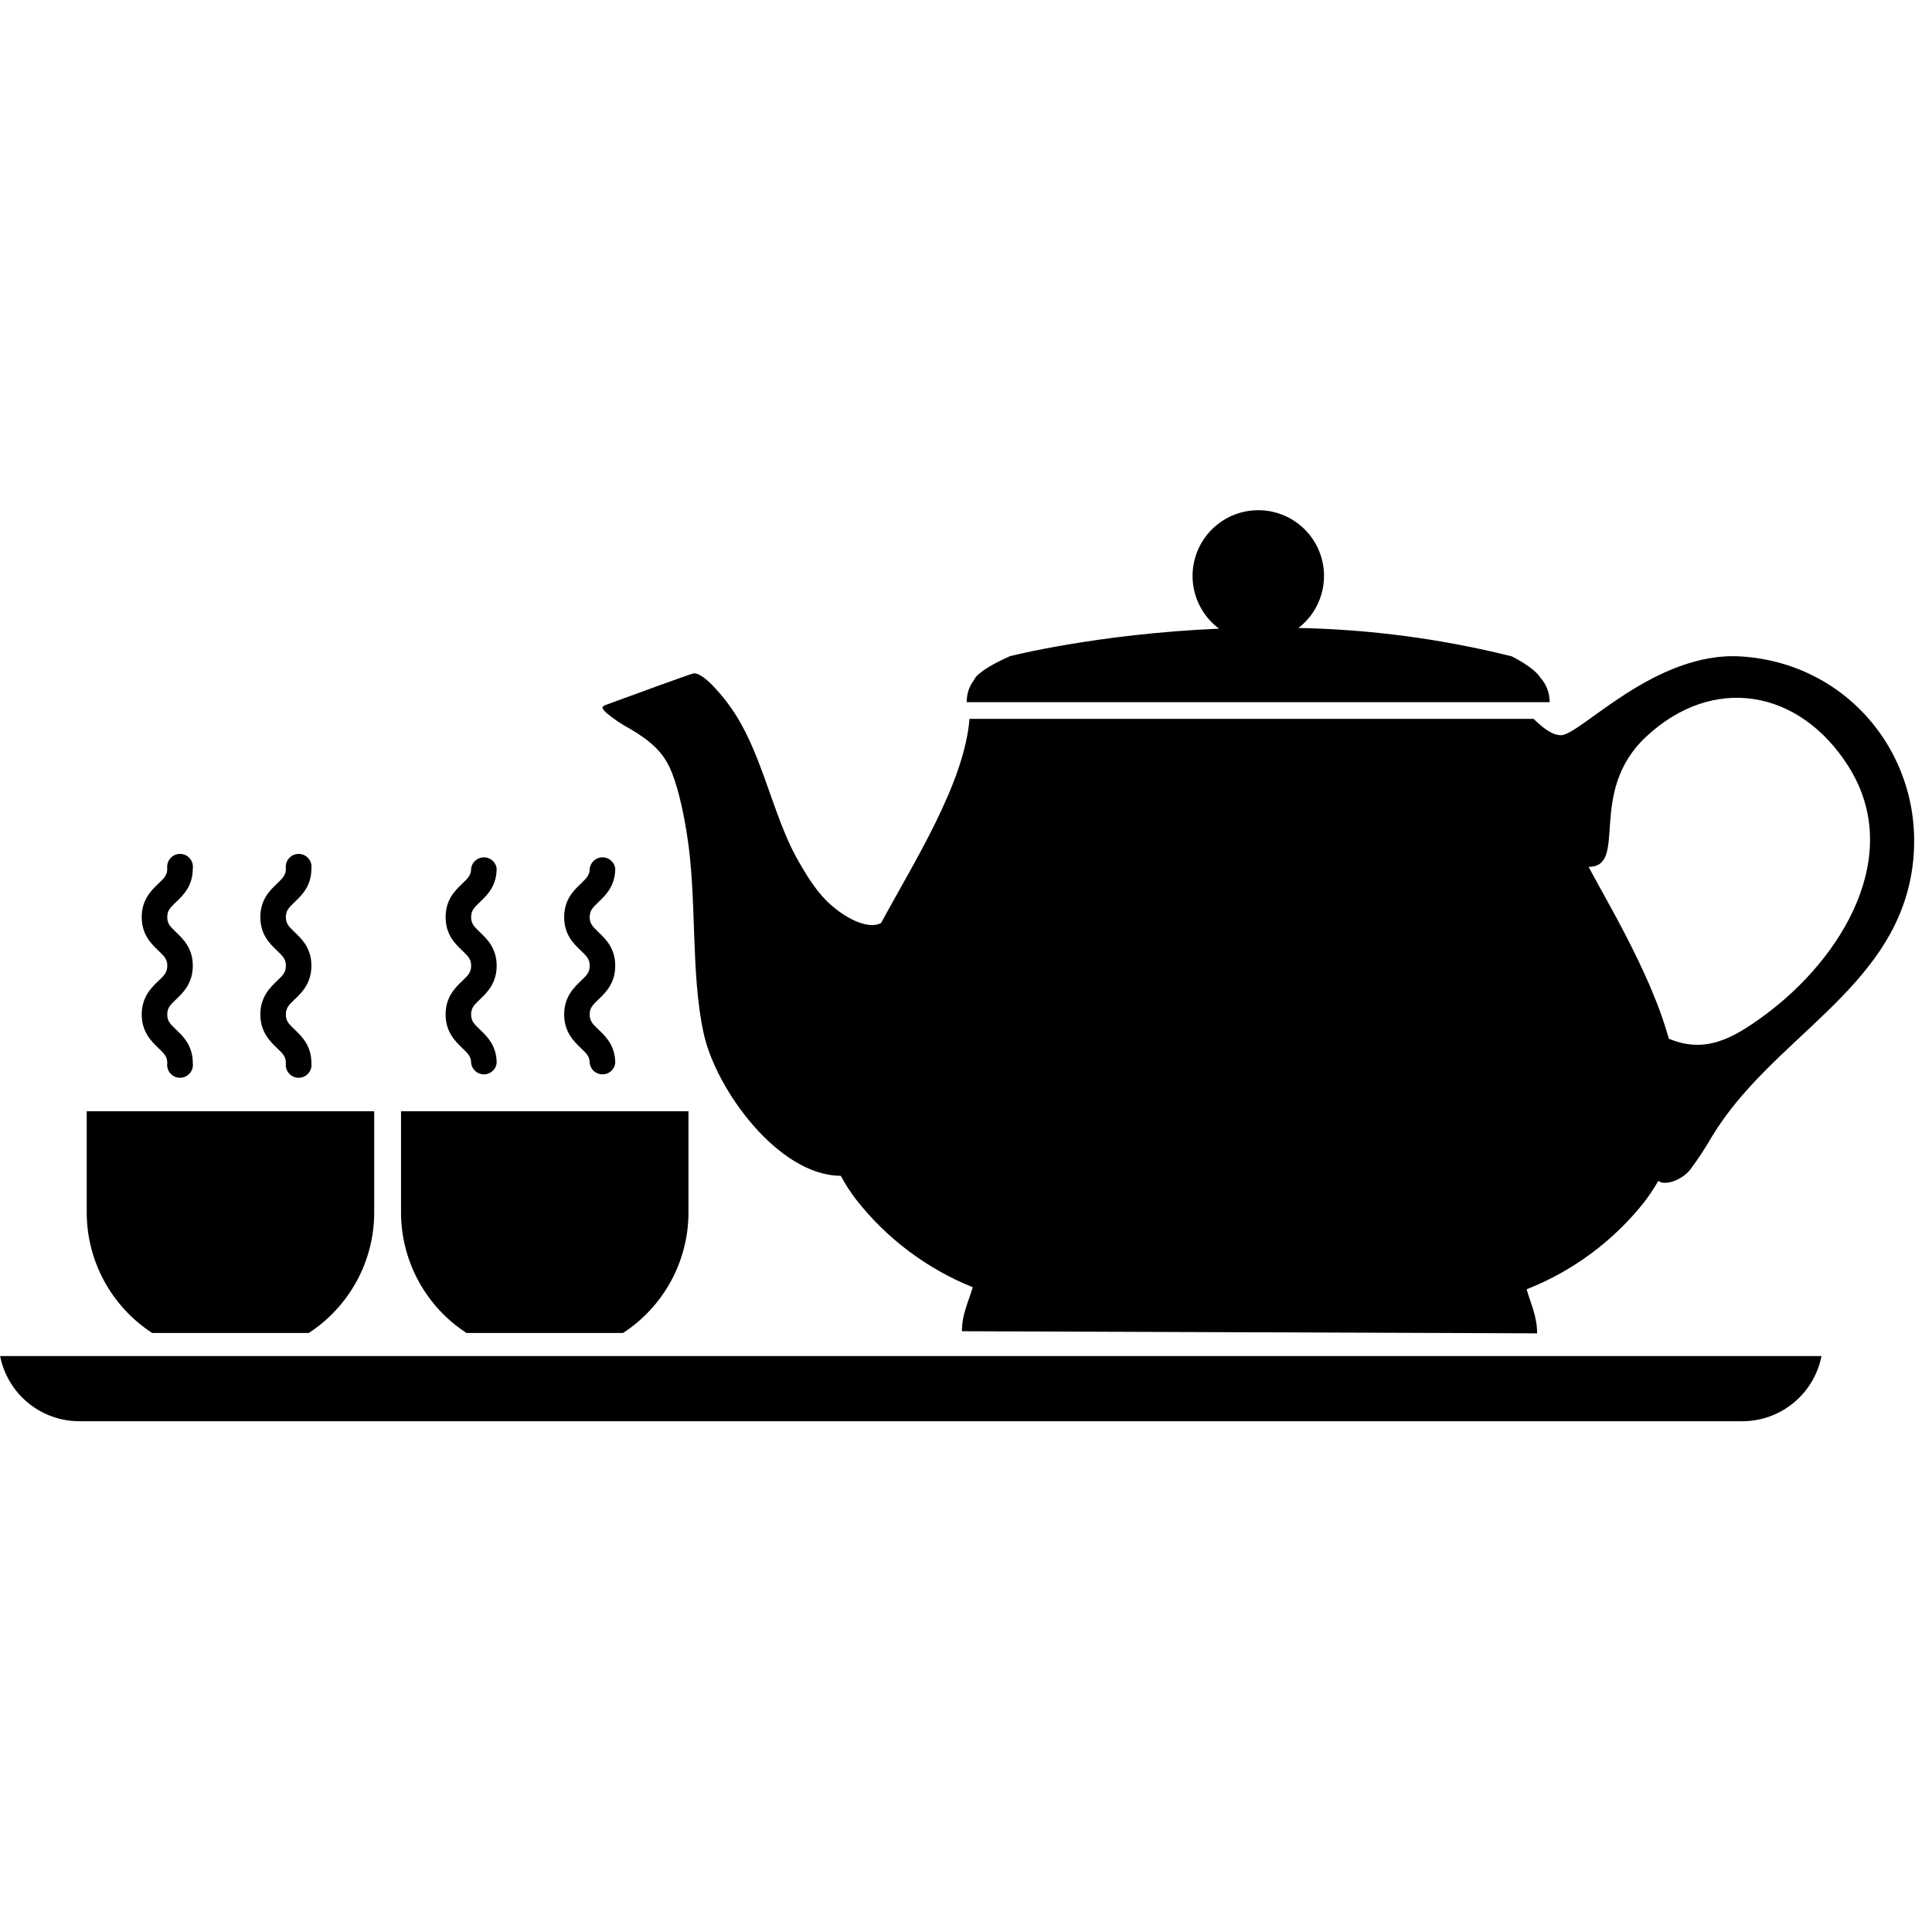 <svg version="1.2" preserveAspectRatio="xMidYMid meet" height="500" viewBox="0 0 375 375" zoomAndPan="magnify" width="500" xmlns:xlink="http://www.w3.org/1999/xlink" xmlns="http://www.w3.org/2000/svg"><defs><clipPath id="033d7b11a9"><path d="M 0 263 L 354 263 L 354 275.906 L 0 275.906 Z M 0 263"></path></clipPath></defs><g id="32f553db20"><path d="M 337.988 127.418 C 321.109 126.336 306.645 142.832 302.926 142.707 C 301.59 142.664 300.059 141.863 297.668 139.531 L 188.176 139.531 C 187.184 152.09 177.258 167.574 171 179.191 C 171 179.191 171 179.191 170.961 179.191 C 168.504 180.441 164.086 178.348 160.66 175.062 C 158.098 172.629 156.18 169.18 155.297 167.699 C 150.617 159.914 148.512 148.816 143.848 140.52 C 142.312 137.746 140.438 135.223 138.223 132.957 C 136.902 131.605 135.641 130.695 134.695 130.688 C 134.301 130.688 121.445 135.406 117.82 136.738 C 116.688 137.137 116.664 137.363 117.738 138.406 C 119.141 139.566 120.641 140.578 122.246 141.438 C 126.52 143.938 128.625 146.078 130.008 149.02 C 131.312 151.801 132.508 156.723 133.27 161.523 C 135.379 174.316 133.973 188.727 136.59 200.621 C 138.984 211.516 151.09 228.18 163.199 228.223 C 164.062 229.844 165.055 231.379 166.176 232.836 C 169.133 236.617 172.535 239.949 176.371 242.832 C 180.207 245.719 184.355 248.059 188.809 249.852 C 187.906 252.875 186.719 255.113 186.707 258.391 L 242.531 258.594 L 298.352 258.801 C 298.352 255.527 297.199 253.281 296.312 250.25 C 300.781 248.492 304.945 246.184 308.805 243.328 C 312.664 240.469 316.09 237.164 319.078 233.406 C 320.113 232.07 321.043 230.668 321.871 229.199 C 323.004 230.199 326.348 229.199 328.094 226.996 C 329.625 224.934 331.035 222.789 332.316 220.559 C 343.863 201.496 367.141 192.27 371.008 169.555 C 374.602 148.234 359.582 128.801 337.988 127.418 Z M 342.512 197.051 C 336.504 201.469 331.066 204.613 323.918 201.609 C 322.004 194.73 318.809 187.855 315.359 181.176 C 313.348 177.281 310.832 172.875 308.34 168.254 C 316.133 168.254 307.996 153.84 319.422 143.082 C 332.418 130.844 349.281 133.707 358.801 148.785 C 369.66 165.996 357.582 185.949 342.512 197.051 Z M 342.512 197.051" style="stroke:none;fill-rule:evenodd;fill:#000000;fill-opacity:1;"></path><path d="M 187.645 136.289 L 300.781 136.289 C 300.781 136.258 300.781 136.219 300.781 136.188 C 300.777 135.32 300.621 134.477 300.305 133.668 C 299.988 132.859 299.535 132.129 298.953 131.488 C 297.656 129.457 293.426 127.395 293.426 127.395 C 279.832 124.004 266.035 122.168 252.027 121.887 C 252.379 121.617 252.711 121.328 253.031 121.023 C 253.352 120.719 253.656 120.398 253.941 120.062 C 254.23 119.727 254.5 119.375 254.75 119.012 C 255 118.645 255.23 118.27 255.441 117.879 C 255.652 117.492 255.844 117.094 256.012 116.684 C 256.184 116.277 256.332 115.859 256.457 115.438 C 256.582 115.016 256.688 114.586 256.77 114.148 C 256.852 113.715 256.91 113.277 256.945 112.836 C 256.984 112.398 256.996 111.957 256.988 111.512 C 256.977 111.07 256.945 110.633 256.891 110.191 C 256.836 109.754 256.758 109.32 256.656 108.887 C 256.555 108.457 256.434 108.035 256.289 107.617 C 256.145 107.199 255.98 106.789 255.793 106.387 C 255.605 105.988 255.398 105.598 255.168 105.219 C 254.941 104.84 254.695 104.473 254.43 104.121 C 254.164 103.766 253.879 103.426 253.578 103.105 C 253.277 102.781 252.961 102.473 252.629 102.18 C 252.297 101.891 251.949 101.617 251.586 101.363 C 251.227 101.109 250.852 100.871 250.465 100.656 C 250.082 100.441 249.684 100.246 249.277 100.07 C 248.871 99.895 248.457 99.742 248.035 99.609 C 247.613 99.477 247.188 99.367 246.754 99.281 C 246.32 99.195 245.883 99.129 245.441 99.086 C 245.004 99.047 244.562 99.027 244.117 99.031 C 243.676 99.035 243.234 99.062 242.797 99.109 C 242.355 99.16 241.922 99.234 241.488 99.328 C 241.059 99.422 240.633 99.539 240.211 99.68 C 239.793 99.82 239.383 99.98 238.98 100.16 C 238.574 100.344 238.184 100.547 237.801 100.77 C 237.418 100.992 237.051 101.234 236.695 101.496 C 236.336 101.758 235.996 102.035 235.668 102.332 C 235.34 102.629 235.027 102.941 234.734 103.273 C 234.438 103.602 234.16 103.945 233.902 104.305 C 233.641 104.66 233.402 105.031 233.18 105.414 C 232.961 105.797 232.758 106.191 232.578 106.594 C 232.398 107 232.242 107.41 232.105 107.832 C 231.965 108.25 231.852 108.68 231.758 109.109 C 231.668 109.543 231.598 109.98 231.547 110.418 C 231.5 110.859 231.477 111.301 231.477 111.742 C 231.473 112.184 231.496 112.625 231.539 113.062 C 231.582 113.504 231.648 113.941 231.738 114.375 C 231.828 114.805 231.941 115.234 232.074 115.656 C 232.211 116.078 232.363 116.488 232.543 116.895 C 232.719 117.301 232.918 117.695 233.137 118.078 C 233.352 118.465 233.59 118.836 233.848 119.195 C 234.105 119.555 234.379 119.902 234.672 120.234 C 234.965 120.566 235.273 120.879 235.598 121.18 C 235.926 121.48 236.266 121.762 236.621 122.023 C 212.836 123.043 196.027 127.367 196.027 127.367 C 189.359 130.332 189.059 131.98 189.059 131.98 C 188.113 133.234 187.641 134.645 187.645 136.215 C 187.645 136.215 187.645 136.258 187.645 136.289 Z M 187.645 136.289" style="stroke:none;fill-rule:evenodd;fill:#000000;fill-opacity:1;"></path><g clip-path="url(#033d7b11a9)" clip-rule="nonzero"><path d="M 15.344 275.859 L 338.23 275.859 C 339.129 275.855 340.02 275.777 340.906 275.621 C 341.789 275.465 342.656 275.23 343.5 274.926 C 344.348 274.621 345.16 274.246 345.941 273.801 C 346.719 273.355 347.457 272.848 348.148 272.273 C 348.844 271.703 349.484 271.074 350.066 270.395 C 350.652 269.711 351.176 268.984 351.637 268.211 C 352.098 267.441 352.488 266.637 352.809 265.797 C 353.129 264.957 353.379 264.098 353.551 263.215 L 0.023 263.215 C 0.199 264.098 0.445 264.957 0.766 265.797 C 1.09 266.637 1.48 267.441 1.941 268.211 C 2.398 268.984 2.922 269.711 3.508 270.395 C 4.094 271.074 4.734 271.703 5.426 272.273 C 6.117 272.848 6.855 273.355 7.637 273.801 C 8.418 274.246 9.23 274.621 10.074 274.926 C 10.922 275.23 11.785 275.465 12.672 275.621 C 13.555 275.777 14.445 275.855 15.344 275.859 Z M 15.344 275.859" style="stroke:none;fill-rule:evenodd;fill:#000000;fill-opacity:1;"></path></g><path d="M 90.543 258.727 L 120.934 258.727 C 122.879 257.461 124.637 255.977 126.211 254.273 C 127.789 252.57 129.129 250.699 130.238 248.66 C 131.348 246.625 132.188 244.48 132.762 242.234 C 133.34 239.984 133.629 237.699 133.633 235.379 L 133.633 215.691 L 77.84 215.691 L 77.84 235.406 C 77.848 237.723 78.137 240.004 78.715 242.25 C 79.289 244.496 80.133 246.637 81.242 248.672 C 82.348 250.707 83.691 252.578 85.266 254.277 C 86.84 255.98 88.598 257.465 90.543 258.727 Z M 90.543 258.727" style="stroke:none;fill-rule:evenodd;fill:#000000;fill-opacity:1;"></path><path d="M 29.535 258.727 L 59.93 258.727 C 61.875 257.465 63.633 255.98 65.207 254.277 C 66.781 252.578 68.125 250.707 69.23 248.672 C 70.34 246.637 71.184 244.496 71.758 242.25 C 72.336 240.004 72.625 237.723 72.633 235.406 L 72.633 215.691 L 16.832 215.691 L 16.832 235.406 C 16.84 237.723 17.133 240.004 17.707 242.25 C 18.281 244.496 19.125 246.637 20.234 248.672 C 21.344 250.707 22.684 252.578 24.258 254.277 C 25.832 255.98 27.59 257.465 29.535 258.727 Z M 29.535 258.727" style="stroke:none;fill-rule:evenodd;fill:#000000;fill-opacity:1;"></path><path d="M 30.754 190.387 C 29.383 191.695 27.508 193.512 27.508 196.906 C 27.508 200.301 29.383 202.121 30.754 203.434 C 31.941 204.562 32.465 205.121 32.465 206.363 C 32.418 206.723 32.445 207.074 32.551 207.418 C 32.656 207.762 32.824 208.07 33.062 208.34 C 33.301 208.613 33.582 208.824 33.91 208.973 C 34.238 209.121 34.586 209.195 34.945 209.195 C 35.305 209.195 35.648 209.121 35.977 208.973 C 36.305 208.824 36.59 208.613 36.824 208.34 C 37.062 208.07 37.234 207.762 37.336 207.418 C 37.441 207.074 37.469 206.723 37.422 206.363 C 37.422 202.938 35.547 201.152 34.18 199.844 C 32.992 198.715 32.465 198.164 32.465 196.906 C 32.465 195.652 32.992 195.105 34.18 193.977 C 35.547 192.668 37.422 190.852 37.422 187.449 C 37.422 184.051 35.547 182.242 34.172 180.938 C 32.992 179.805 32.465 179.254 32.465 178.012 C 32.465 176.77 32.992 176.219 34.172 175.086 C 35.543 173.781 37.422 171.992 37.422 168.574 C 37.469 168.215 37.441 167.863 37.336 167.52 C 37.234 167.176 37.062 166.867 36.824 166.598 C 36.59 166.324 36.305 166.113 35.977 165.965 C 35.648 165.816 35.305 165.742 34.945 165.742 C 34.586 165.742 34.238 165.816 33.91 165.965 C 33.582 166.113 33.301 166.324 33.062 166.598 C 32.824 166.867 32.656 167.176 32.551 167.52 C 32.445 167.863 32.418 168.215 32.465 168.574 C 32.465 169.824 31.941 170.367 30.758 171.5 C 29.391 172.805 27.508 174.594 27.508 178.012 C 27.508 181.43 29.383 183.219 30.758 184.523 C 31.941 185.656 32.465 186.207 32.465 187.449 C 32.465 188.695 31.945 189.258 30.754 190.387 Z M 30.754 190.387" style="stroke:none;fill-rule:nonzero;fill:#000000;fill-opacity:1;"></path><path d="M 53.773 190.387 C 52.406 191.695 50.531 193.512 50.531 196.906 C 50.531 200.301 52.406 202.121 53.773 203.434 C 54.961 204.562 55.488 205.121 55.488 206.363 C 55.441 206.723 55.469 207.074 55.57 207.418 C 55.676 207.762 55.848 208.07 56.086 208.34 C 56.32 208.613 56.605 208.824 56.934 208.973 C 57.262 209.121 57.605 209.195 57.965 209.195 C 58.324 209.195 58.672 209.121 59 208.973 C 59.328 208.824 59.609 208.613 59.848 208.34 C 60.086 208.07 60.254 207.762 60.359 207.418 C 60.465 207.074 60.492 206.723 60.445 206.363 C 60.445 202.938 58.57 201.152 57.199 199.844 C 56.012 198.715 55.488 198.164 55.488 196.906 C 55.488 195.652 56.012 195.105 57.199 193.977 C 58.57 192.668 60.445 190.852 60.445 187.449 C 60.445 184.051 58.57 182.242 57.195 180.938 C 56.012 179.805 55.488 179.254 55.488 178.012 C 55.488 176.77 56.012 176.219 57.195 175.086 C 58.562 173.781 60.445 171.992 60.445 168.574 C 60.492 168.215 60.465 167.863 60.359 167.52 C 60.254 167.176 60.086 166.867 59.848 166.598 C 59.609 166.324 59.328 166.113 59 165.965 C 58.672 165.816 58.324 165.742 57.965 165.742 C 57.605 165.742 57.262 165.816 56.934 165.965 C 56.605 166.113 56.32 166.324 56.086 166.598 C 55.848 166.867 55.676 167.176 55.57 167.52 C 55.469 167.863 55.441 168.215 55.488 168.574 C 55.488 169.824 54.961 170.367 53.781 171.5 C 52.41 172.805 50.531 174.594 50.531 178.012 C 50.531 181.43 52.406 183.219 53.781 184.523 C 54.961 185.656 55.488 186.207 55.488 187.449 C 55.488 188.695 54.961 189.258 53.773 190.387 Z M 53.773 190.387" style="stroke:none;fill-rule:nonzero;fill:#000000;fill-opacity:1;"></path><path d="M 89.734 190.387 C 88.367 191.695 86.492 193.512 86.492 196.906 C 86.492 200.301 88.367 202.121 89.734 203.434 C 90.922 204.562 91.449 205.121 91.449 206.363 C 91.488 206.664 91.578 206.949 91.723 207.215 C 91.863 207.484 92.051 207.715 92.277 207.914 C 92.508 208.113 92.762 208.27 93.047 208.375 C 93.328 208.48 93.621 208.535 93.926 208.535 C 94.23 208.535 94.523 208.48 94.805 208.375 C 95.09 208.27 95.344 208.113 95.574 207.914 C 95.801 207.715 95.988 207.484 96.129 207.215 C 96.273 206.949 96.363 206.664 96.402 206.363 C 96.402 202.938 94.527 201.152 93.16 199.844 C 91.973 198.715 91.449 198.164 91.449 196.906 C 91.449 195.652 91.973 195.105 93.16 193.977 C 94.527 192.668 96.402 190.852 96.402 187.449 C 96.402 184.051 94.527 182.242 93.152 180.938 C 91.973 179.805 91.449 179.254 91.449 178.012 C 91.449 176.77 91.973 176.219 93.152 175.086 C 94.523 173.781 96.402 171.992 96.402 168.574 C 96.363 168.273 96.273 167.988 96.129 167.723 C 95.988 167.453 95.801 167.223 95.574 167.023 C 95.344 166.824 95.09 166.668 94.805 166.562 C 94.523 166.457 94.23 166.402 93.926 166.402 C 93.621 166.402 93.328 166.457 93.047 166.562 C 92.762 166.668 92.508 166.824 92.277 167.023 C 92.051 167.223 91.863 167.453 91.723 167.723 C 91.578 167.988 91.488 168.273 91.449 168.574 C 91.449 169.824 90.922 170.367 89.742 171.5 C 88.371 172.805 86.492 174.594 86.492 178.012 C 86.492 181.43 88.367 183.219 89.742 184.523 C 90.922 185.656 91.449 186.207 91.449 187.449 C 91.449 188.695 90.922 189.258 89.734 190.387 Z M 89.734 190.387" style="stroke:none;fill-rule:nonzero;fill:#000000;fill-opacity:1;"></path><path d="M 112.75 190.387 C 111.379 191.695 109.504 193.512 109.504 196.906 C 109.504 200.301 111.379 202.121 112.75 203.434 C 113.938 204.562 114.461 205.121 114.461 206.363 C 114.504 206.664 114.594 206.949 114.738 207.215 C 114.879 207.484 115.066 207.715 115.293 207.914 C 115.523 208.113 115.777 208.27 116.062 208.375 C 116.344 208.48 116.637 208.535 116.941 208.535 C 117.242 208.535 117.535 208.48 117.82 208.375 C 118.105 208.27 118.359 208.113 118.59 207.914 C 118.816 207.715 119 207.484 119.145 207.215 C 119.289 206.949 119.379 206.664 119.418 206.363 C 119.418 202.938 117.543 201.152 116.176 199.844 C 114.988 198.715 114.461 198.164 114.461 196.906 C 114.461 195.652 114.988 195.105 116.176 193.977 C 117.543 192.668 119.418 190.852 119.418 187.449 C 119.418 184.051 117.543 182.242 116.168 180.938 C 114.988 179.805 114.461 179.254 114.461 178.012 C 114.461 176.77 114.988 176.219 116.168 175.086 C 117.539 173.781 119.418 171.992 119.418 168.574 C 119.379 168.273 119.289 167.988 119.145 167.723 C 119 167.453 118.816 167.223 118.59 167.023 C 118.359 166.824 118.105 166.668 117.82 166.562 C 117.535 166.457 117.242 166.402 116.941 166.402 C 116.637 166.402 116.344 166.457 116.062 166.562 C 115.777 166.668 115.523 166.824 115.293 167.023 C 115.066 167.223 114.879 167.453 114.738 167.723 C 114.594 167.988 114.504 168.273 114.461 168.574 C 114.461 169.824 113.938 170.367 112.758 171.5 C 111.387 172.805 109.504 174.594 109.504 178.012 C 109.504 181.43 111.379 183.219 112.758 184.523 C 113.938 185.656 114.461 186.207 114.461 187.449 C 114.461 188.695 113.938 189.258 112.75 190.387 Z M 112.75 190.387" style="stroke:none;fill-rule:nonzero;fill:#000000;fill-opacity:1;"></path></g></svg>